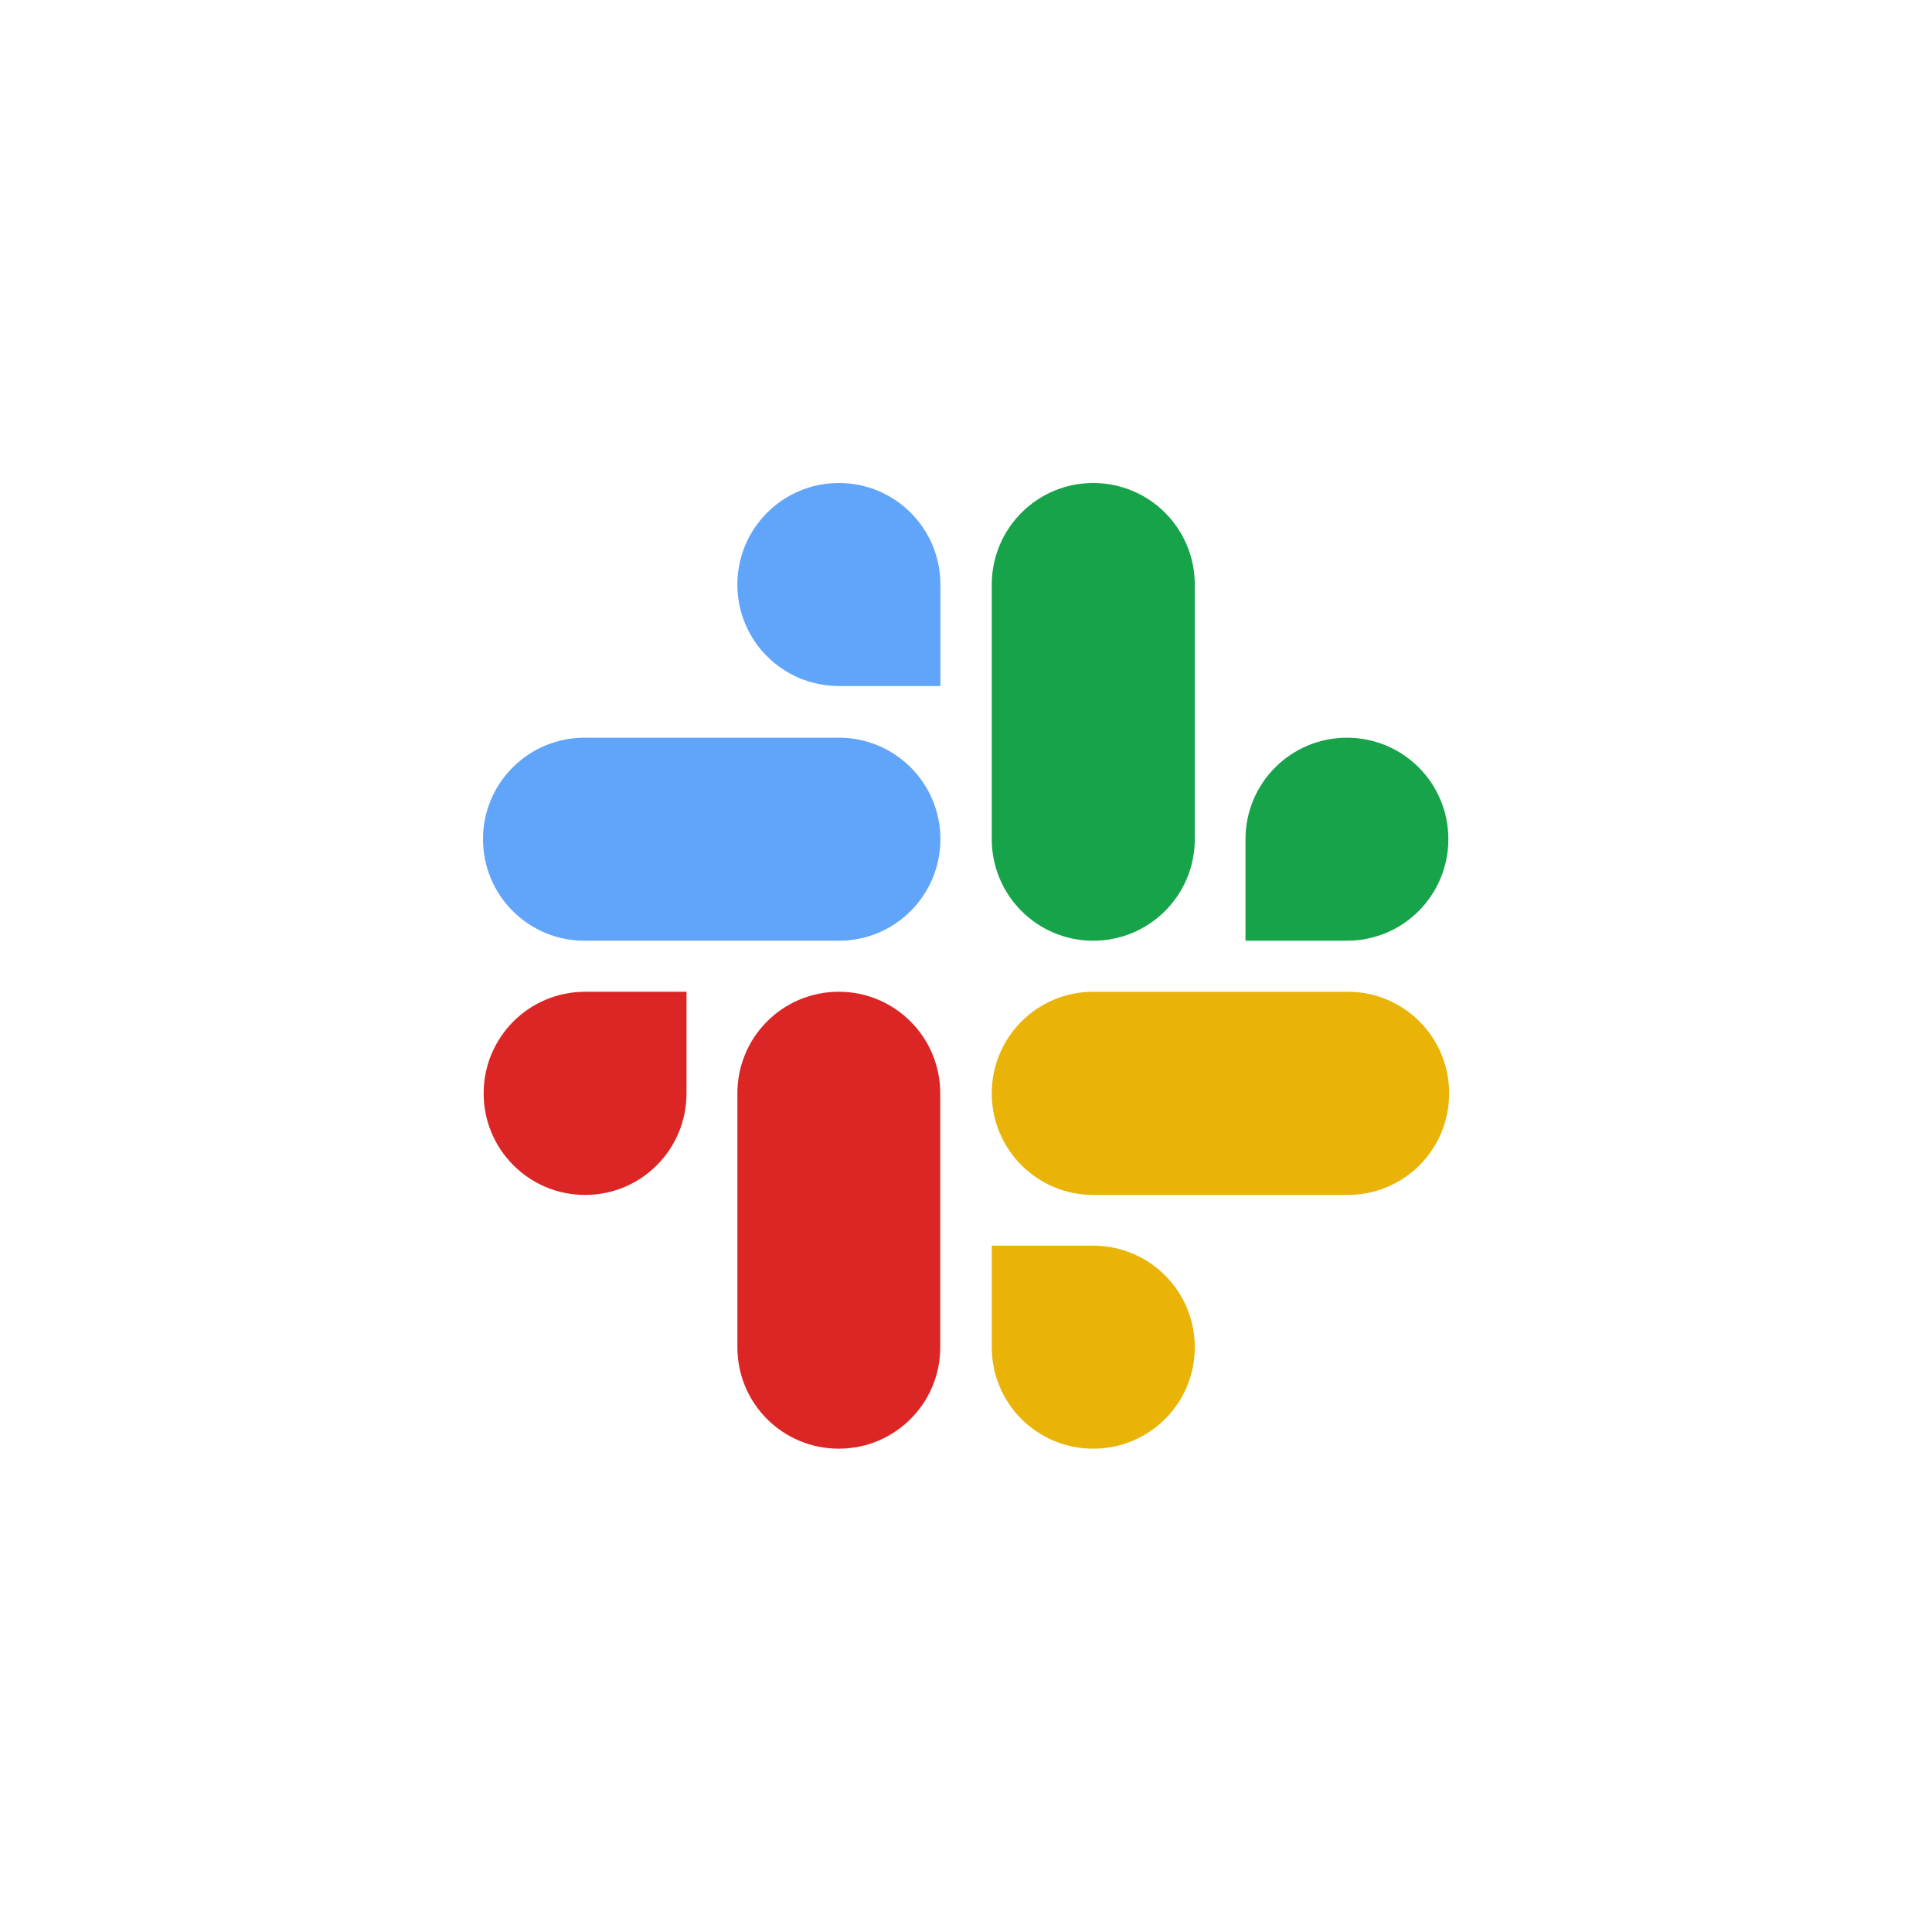 <svg width="12" height="12" viewBox="0 0 12 12" fill="none" xmlns="http://www.w3.org/2000/svg">
<g clip-path="url(#clip0_2136_64)">
<mask id="mask0_2136_64" style="mask-type:luminance" maskUnits="userSpaceOnUse" x="0" y="0" width="12" height="12">
<path d="M12 0H0V12H12V0Z" fill="white"/>
</mask>
<g mask="url(#mask0_2136_64)">
<path d="M4.264 6.791C4.264 7.14 3.983 7.422 3.634 7.422C3.286 7.422 3.004 7.14 3.004 6.791C3.004 6.442 3.286 6.16 3.634 6.16H4.264V6.791ZM4.58 6.791C4.58 6.442 4.861 6.16 5.21 6.16C5.558 6.16 5.84 6.442 5.84 6.791V8.368C5.84 8.717 5.558 8.998 5.21 8.998C4.861 8.998 4.58 8.717 4.58 8.368V6.791Z" fill="#DC2626"/>
<path d="M5.211 4.261C4.862 4.261 4.58 3.98 4.58 3.631C4.58 3.282 4.862 3 5.211 3C5.559 3 5.841 3.282 5.841 3.631V4.261H5.211ZM5.211 4.582C5.559 4.582 5.841 4.864 5.841 5.212C5.841 5.561 5.559 5.843 5.211 5.843H3.63C3.282 5.843 3 5.561 3 5.212C3 4.864 3.282 4.582 3.63 4.582H5.211Z" fill="#60A5FA"/>
<path d="M7.736 5.212C7.736 4.864 8.018 4.582 8.366 4.582C8.715 4.582 8.996 4.864 8.996 5.212C8.996 5.561 8.715 5.843 8.366 5.843H7.736V5.212ZM7.421 5.212C7.421 5.561 7.139 5.843 6.79 5.843C6.442 5.843 6.16 5.561 6.16 5.212V3.631C6.16 3.282 6.442 3 6.79 3C7.139 3 7.421 3.282 7.421 3.631V5.212Z" fill="#16A34A"/>
<path d="M6.79 7.737C7.139 7.737 7.421 8.019 7.421 8.368C7.421 8.717 7.139 8.998 6.79 8.998C6.442 8.998 6.16 8.717 6.16 8.368V7.737H6.79ZM6.79 7.422C6.442 7.422 6.16 7.14 6.16 6.791C6.16 6.442 6.442 6.16 6.79 6.16H8.371C8.72 6.16 9.001 6.442 9.001 6.791C9.001 7.14 8.72 7.422 8.371 7.422H6.79Z" fill="#EAB308"/>
</g>
</g>
<defs>
<clipPath id="clip0_2136_64">
<rect width="12" height="12" fill="white"/>
</clipPath>
</defs>
</svg>
